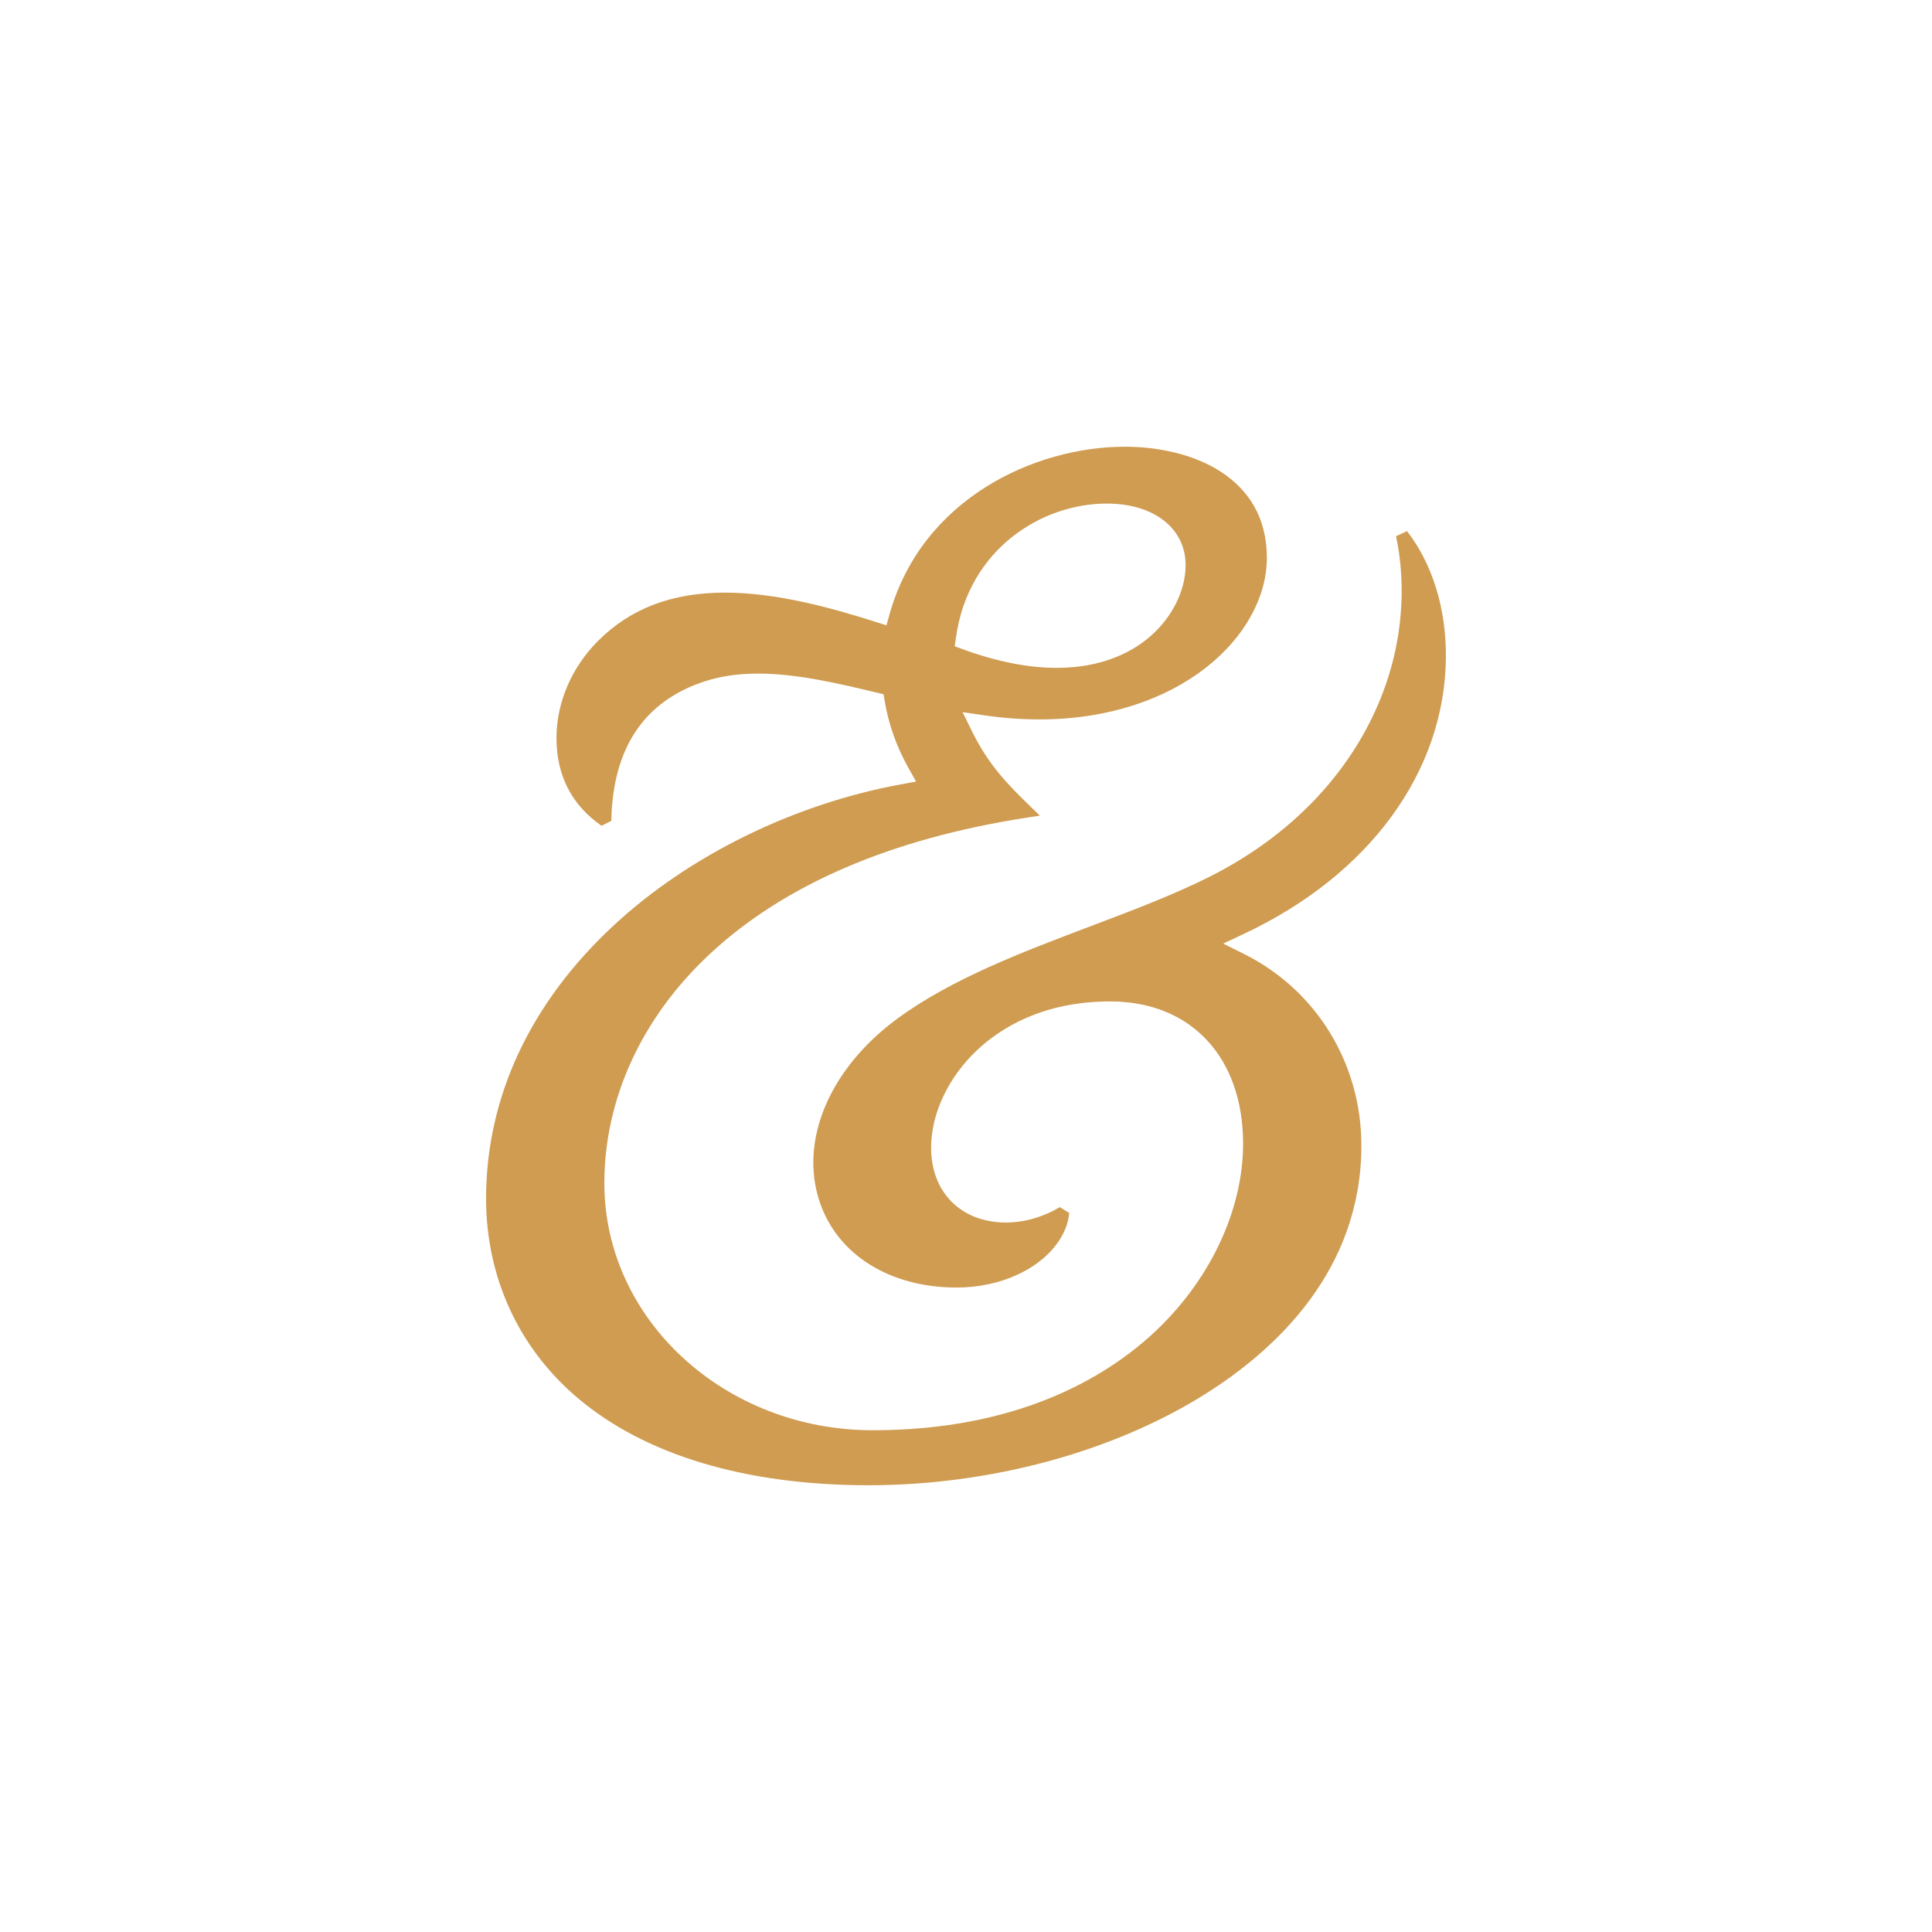 <?xml version="1.0" encoding="UTF-8" standalone="yes"?><svg xmlns="http://www.w3.org/2000/svg" baseProfile="tiny-ps" version="1.2" viewBox="0 0 96 96"><title>Sight &amp; Sound Ministries, Inc.</title><rect width="96" height="96" fill="#ffffff"></rect><path d="M43.158,73.801c-6.103,0-11.099-1.498-14.447-4.33-2.94-2.487-4.558-6.008-4.558-9.914,0-5.05,2.209-9.759,6.389-13.618,3.736-3.449,8.914-5.987,14.208-6.962l.769-.141-.382-.682c-.585-1.044-.979-2.153-1.173-3.293l-.061-.365-.361-.086c-1.845-.441-3.937-.94-5.868-.94-.994,0-1.868.128-2.669.39-3.004.986-4.561,3.316-4.629,6.925l-.485.248c-1.486-1.03-2.24-2.5-2.24-4.368,0-1.75.753-3.507,2.066-4.82,1.614-1.613,3.678-2.398,6.31-2.398,2.582,0,5.347.775,7.469,1.45l.552.175.156-.557c1.602-5.715,7.185-8.318,11.694-8.318,3.253,0,7.052,1.445,7.052,5.515,0,3.865-4.322,8.035-11.305,8.035-.893,0-1.822-.069-2.763-.207l-1.051-.154.469.954c.811,1.646,1.723,2.594,2.923,3.755l.448.433-.616.095c-6.79,1.046-12.116,3.341-15.83,6.823-3.35,3.141-5.195,7.172-5.195,11.351,0,6.766,5.98,12.271,13.332,12.271,7.171,0,11.513-2.596,13.893-4.773,2.826-2.586,4.514-6.125,4.514-9.464,0-4.296-2.591-7.071-6.601-7.071-3.346,0-5.447,1.318-6.621,2.424-1.428,1.346-2.281,3.156-2.281,4.843,0,2.224,1.496,3.719,3.723,3.719.903,0,1.852-.272,2.671-.766l.468.291c-.037.436-.188.87-.449,1.29-.911,1.468-2.929,2.416-5.142,2.416-3.339,0-5.953-1.647-6.822-4.299-.998-3.046.526-6.605,3.88-9.067,2.69-1.974,6.202-3.303,9.599-4.589,2.139-.809,4.145-1.569,5.935-2.471,4.395-2.214,7.544-5.746,8.866-9.946.714-2.269.848-4.741.374-6.96l.546-.254c1.26,1.629,1.946,3.846,1.931,6.246-.034,5.678-3.781,10.822-10.023,13.759l-1.044.491,1.033.514c3.598,1.793,5.834,5.44,5.834,9.518,0,6.187-4.229,10.137-7.776,12.361-4.582,2.873-10.672,4.52-16.712,4.52h0ZM47.864,32.269c1.67.608,3.23.917,4.636.917,4.423,0,6.413-2.984,6.413-5.102,0-1.832-1.574-3.062-3.916-3.062-3.261,0-6.881,2.282-7.494,6.644l-.063.448s.424.155.424.155Z" fill="#cf9c51"></path></svg>